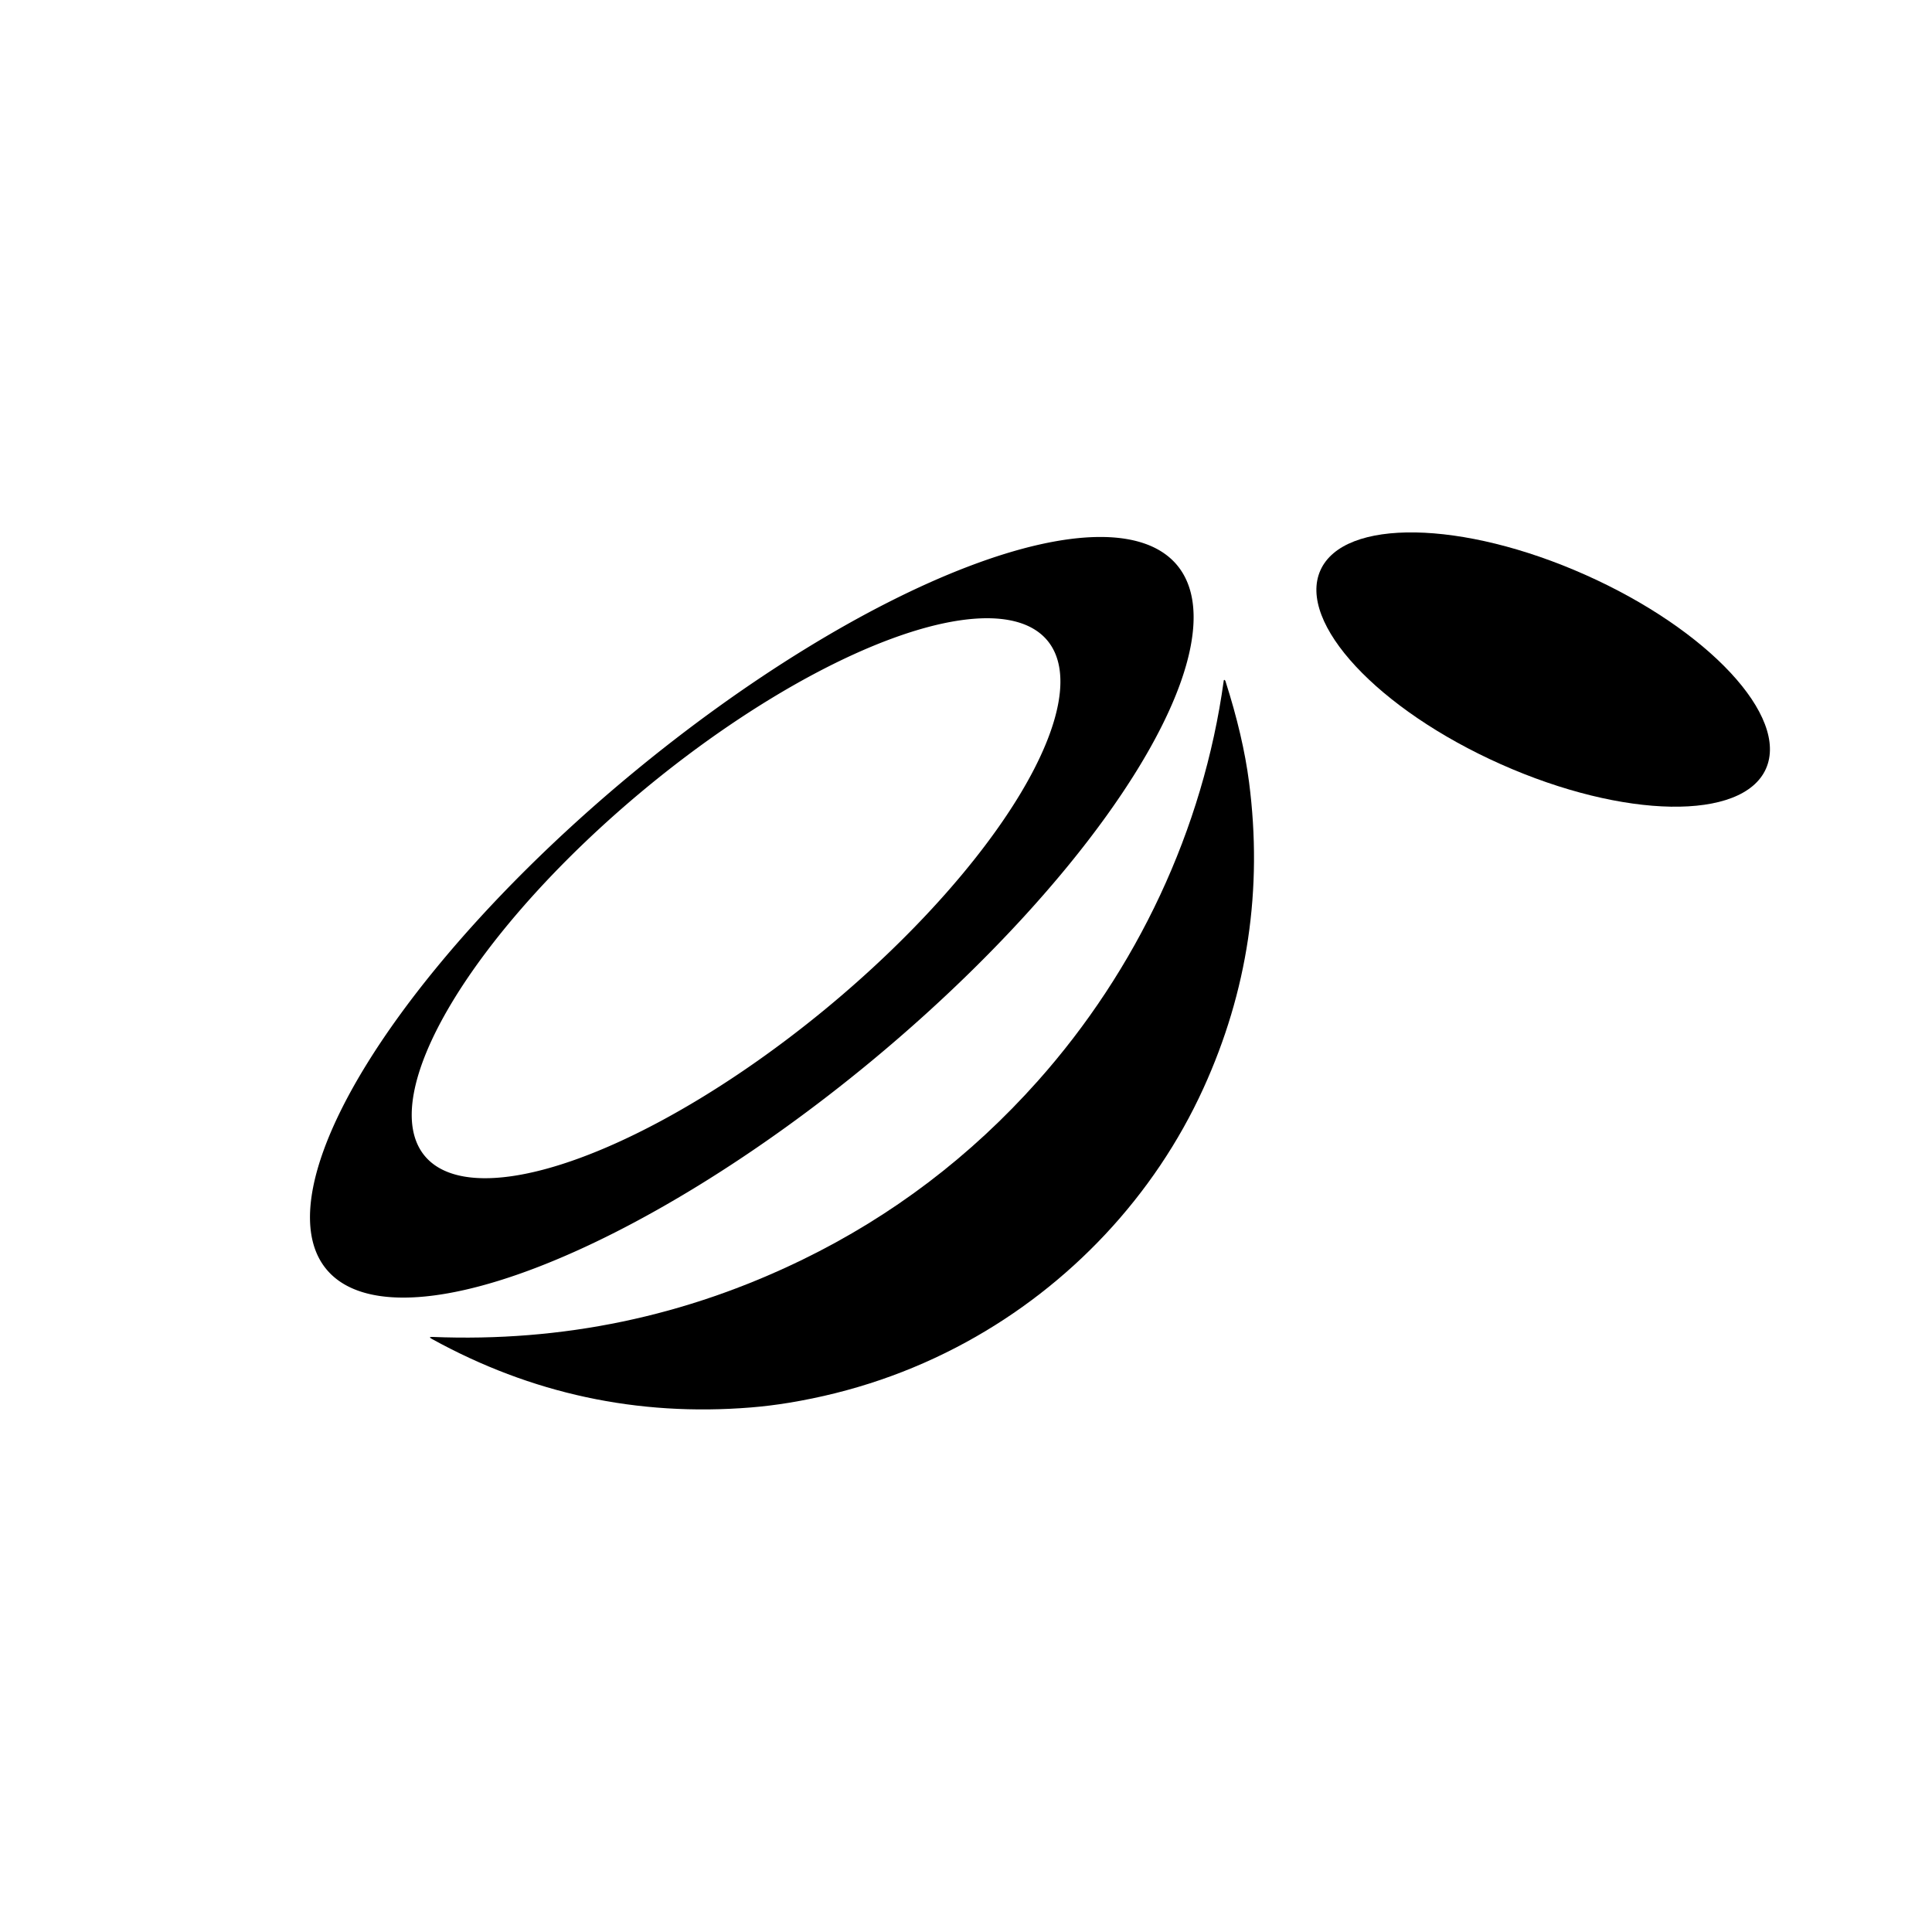 <svg viewBox="0.00 0.00 1024.00 1024.00" version="1.1" xmlns="http://www.w3.org/2000/svg">
<ellipse ry="54.96" rx="129.25" transform="translate(817.91,354.88) rotate(24.0)" cy="0.00" cx="0.00" fill="#000000"></ellipse>
<path d="M 623.953 299.644
  A 292.64 99.14 -39.6 0 1 461.664 562.569
  A 292.64 99.14 -39.6 0 1 172.987 672.716
  A 292.64 99.14 -39.6 0 1 335.276 409.791
  A 292.64 99.14 -39.6 0 1 623.953 299.644
  Z
  M 555.174 339.544
  A 214.20 75.45 -39.6 0 0 342.036 417.945
  A 214.20 75.45 -39.6 0 0 225.086 612.616
  A 214.20 75.45 -39.6 0 0 438.224 534.215
  A 214.20 75.45 -39.6 0 0 555.174 339.544
  Z" fill="#000000"></path>
<path d="M 637.81 576.88
  C 611.83 633.85 567.13 681.30 512.11 711.35
  Q 468.28 735.28 418.03 743.52
  Q 407.89 745.18 398.00 745.98
  Q 307.96 753.27 228.87 709.65
  Q 226.79 708.50 229.17 708.60
  Q 332.63 712.83 425.43 667.60
  Q 496.68 632.87 550.05 572.96
  C 602.43 514.14 637.74 439.78 648.60 360.81
  Q 648.71 360.00 649.28 360.59
  Q 649.44 360.76 649.51 360.98
  Q 658.88 390.24 662.03 414.59
  Q 673.04 499.66 637.81 576.88
  Z" fill="#000000"></path>
</svg>
